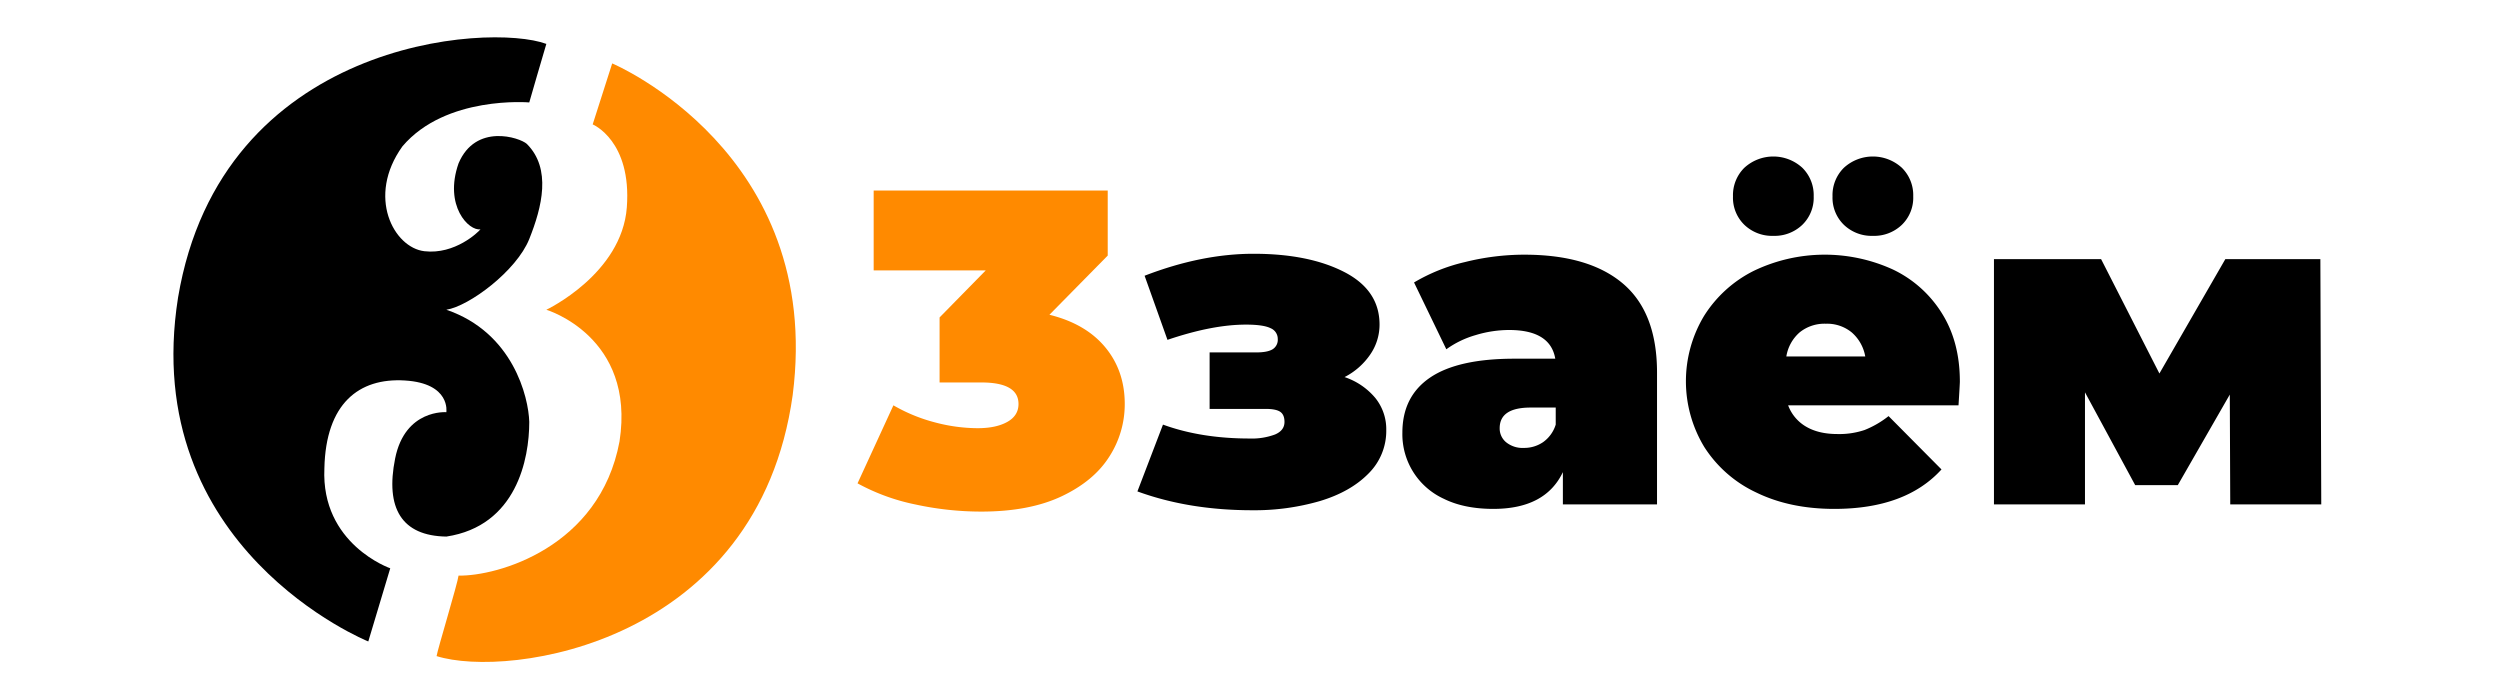 <svg xmlns="http://www.w3.org/2000/svg" width="1025" height="284" viewBox="0 0 1025 284">
  <defs>
    <style>
      .cls-1 {
        fill: #000;
      }

      .cls-1, .cls-2 {
        fill-rule: evenodd;
      }

      .cls-2 {
        fill: #ff8a00;
      }
    </style>
  </defs>
  <path id="заём" class="cls-1" d="M551.273,154.6a28.335,28.335,0,0,0,10.479-9.191,21.536,21.536,0,0,0,3.86-12.317q0-14.153-14.523-21.6t-37.133-7.445q-21.327,0-44.67,9.008l9.375,26.287q18.379-6.246,32.17-6.25,7.168,0,10.111,1.471a4.718,4.718,0,0,1,2.941,4.412,4.566,4.566,0,0,1-2.114,4.228q-2.117,1.289-6.71,1.287H495.941v23.162h22.978q4.227,0,5.975,1.195t1.746,4.136q0,3.5-3.86,5.147A27.155,27.155,0,0,1,512.3,179.79q-19.854,0-35.479-5.7l-10.479,27.391q21.138,7.72,47.061,7.72a96.04,96.04,0,0,0,27.758-3.768q12.5-3.766,19.853-11.214a24.594,24.594,0,0,0,7.353-17.923,20.375,20.375,0,0,0-4.5-13.144,27.952,27.952,0,0,0-12.593-8.548h0Zm73.706-50.185a100.828,100.828,0,0,0-24.357,3.033,73.084,73.084,0,0,0-20.865,8.364l13.236,27.391a38.786,38.786,0,0,1,11.949-5.791,47.5,47.5,0,0,1,13.787-2.114q16.911,0,18.934,11.765H620.935q-23.163,0-34.56,7.721t-11.4,22.611a29.132,29.132,0,0,0,17,27.115q8.363,4.136,20.313,4.136,21.323,0,28.494-15.074v13.236h38.6V152.767q0-24.631-13.971-36.49T624.979,104.42h0Zm-0.184,79.23a10.734,10.734,0,0,1-7.261-2.3,7.314,7.314,0,0,1-2.665-5.79q0-8.454,12.684-8.456h10.294v6.985a13.812,13.812,0,0,1-5.147,7.169,13.658,13.658,0,0,1-7.905,2.39h0Zm178.747-27.207q0-16.359-7.445-28.125a47.838,47.838,0,0,0-20.038-17.832,67.212,67.212,0,0,0-56.987.552,50.9,50.9,0,0,0-20.4,18.475,51.988,51.988,0,0,0,.092,53.769,50.772,50.772,0,0,0,21.325,18.659q13.787,6.713,31.986,6.71,29.229,0,43.935-16.177L774.313,170.6a39.034,39.034,0,0,1-9.835,5.7,32.492,32.492,0,0,1-11.121,1.654q-7.722,0-12.868-3.033a16.914,16.914,0,0,1-7.354-8.732H802.99q0.552-8.823.552-9.743h0ZM748.577,132.73a15.919,15.919,0,0,1,10.662,3.584,16.906,16.906,0,0,1,5.515,9.835H732.4a16.571,16.571,0,0,1,5.515-9.927,16.191,16.191,0,0,1,10.662-3.492h0ZM727.069,96.7a16.414,16.414,0,0,0,11.857-4.5,15.463,15.463,0,0,0,4.688-11.673,15.766,15.766,0,0,0-4.688-11.765,17.594,17.594,0,0,0-23.714,0,15.766,15.766,0,0,0-4.688,11.765A15.463,15.463,0,0,0,715.212,92.2a16.414,16.414,0,0,0,11.857,4.5h0Zm40.81,0a16.414,16.414,0,0,0,11.857-4.5,15.463,15.463,0,0,0,4.688-11.673,15.766,15.766,0,0,0-4.688-11.765,17.594,17.594,0,0,0-23.714,0,15.766,15.766,0,0,0-4.688,11.765A15.463,15.463,0,0,0,756.022,92.2a16.414,16.414,0,0,0,11.857,4.5h0ZM951.718,206.813L951.35,106.258H912.378l-27.022,46.877-23.9-46.877H817.523V206.813H854.84V160.855l20.589,38.053h17.464l21.324-37.133,0.184,45.038h37.317Z"/>
  <path id="_3" data-name="3" class="cls-2" d="M430.266,129.053l23.9-24.265V78.132H358.205v32.722h45.957l-18.934,19.3v26.655h17.1q15.257,0,15.257,8.824,0,4.782-4.6,7.353t-12.133,2.574a69.008,69.008,0,0,1-17.556-2.39,67.9,67.9,0,0,1-17-6.986l-14.706,31.987a84.364,84.364,0,0,0,23.622,8.64,127.3,127.3,0,0,0,27.115,2.941q19.668,0,32.9-6.25t19.578-16.269a39.643,39.643,0,0,0,6.342-21.6q0-13.6-8-23.254t-22.886-13.328h0Z"/>
  <path id="Фигура_1" data-name="Фигура 1" class="cls-2" d="M251,26s86.8,36.484,74,136C310.744,264.135,208.385,278.311,179,269c0.291-2.328,8.709-30.09,9-33,15.711,0.291,57.854-11.352,66-55,6.692-43.066-30-54-30-54s30.963-14.648,33-42-14-34-14-34Z"/>
  <path id="Фигура_2" data-name="Фигура 2" class="cls-1" d="M224,18c-1.164,3.783-7,24-7,24s-34.252-2.951-52,18c-14.838,20.66-3.511,41.545,9,43s22.127-7.836,23-9c-4.655.873-15.11-9.541-9-27,6.983-16.586,25.091-10.619,28-8,10.183,10.184,6.237,25.906,1,39s-24.69,27.545-34,29c27.349,9.311,33.709,35.816,34,46,0,15.131-5.2,42.635-34,47-18.33-.291-25.073-11.631-21-32s21-19,21-19,1.911-11.836-17-13-32.418,9.52-33,36c-1.455,31.135,27,41,27,41l-9,30S56.707,225.008,73,122C90.748,16.373,200.433,9.27,224,18Z"/>
</svg>
